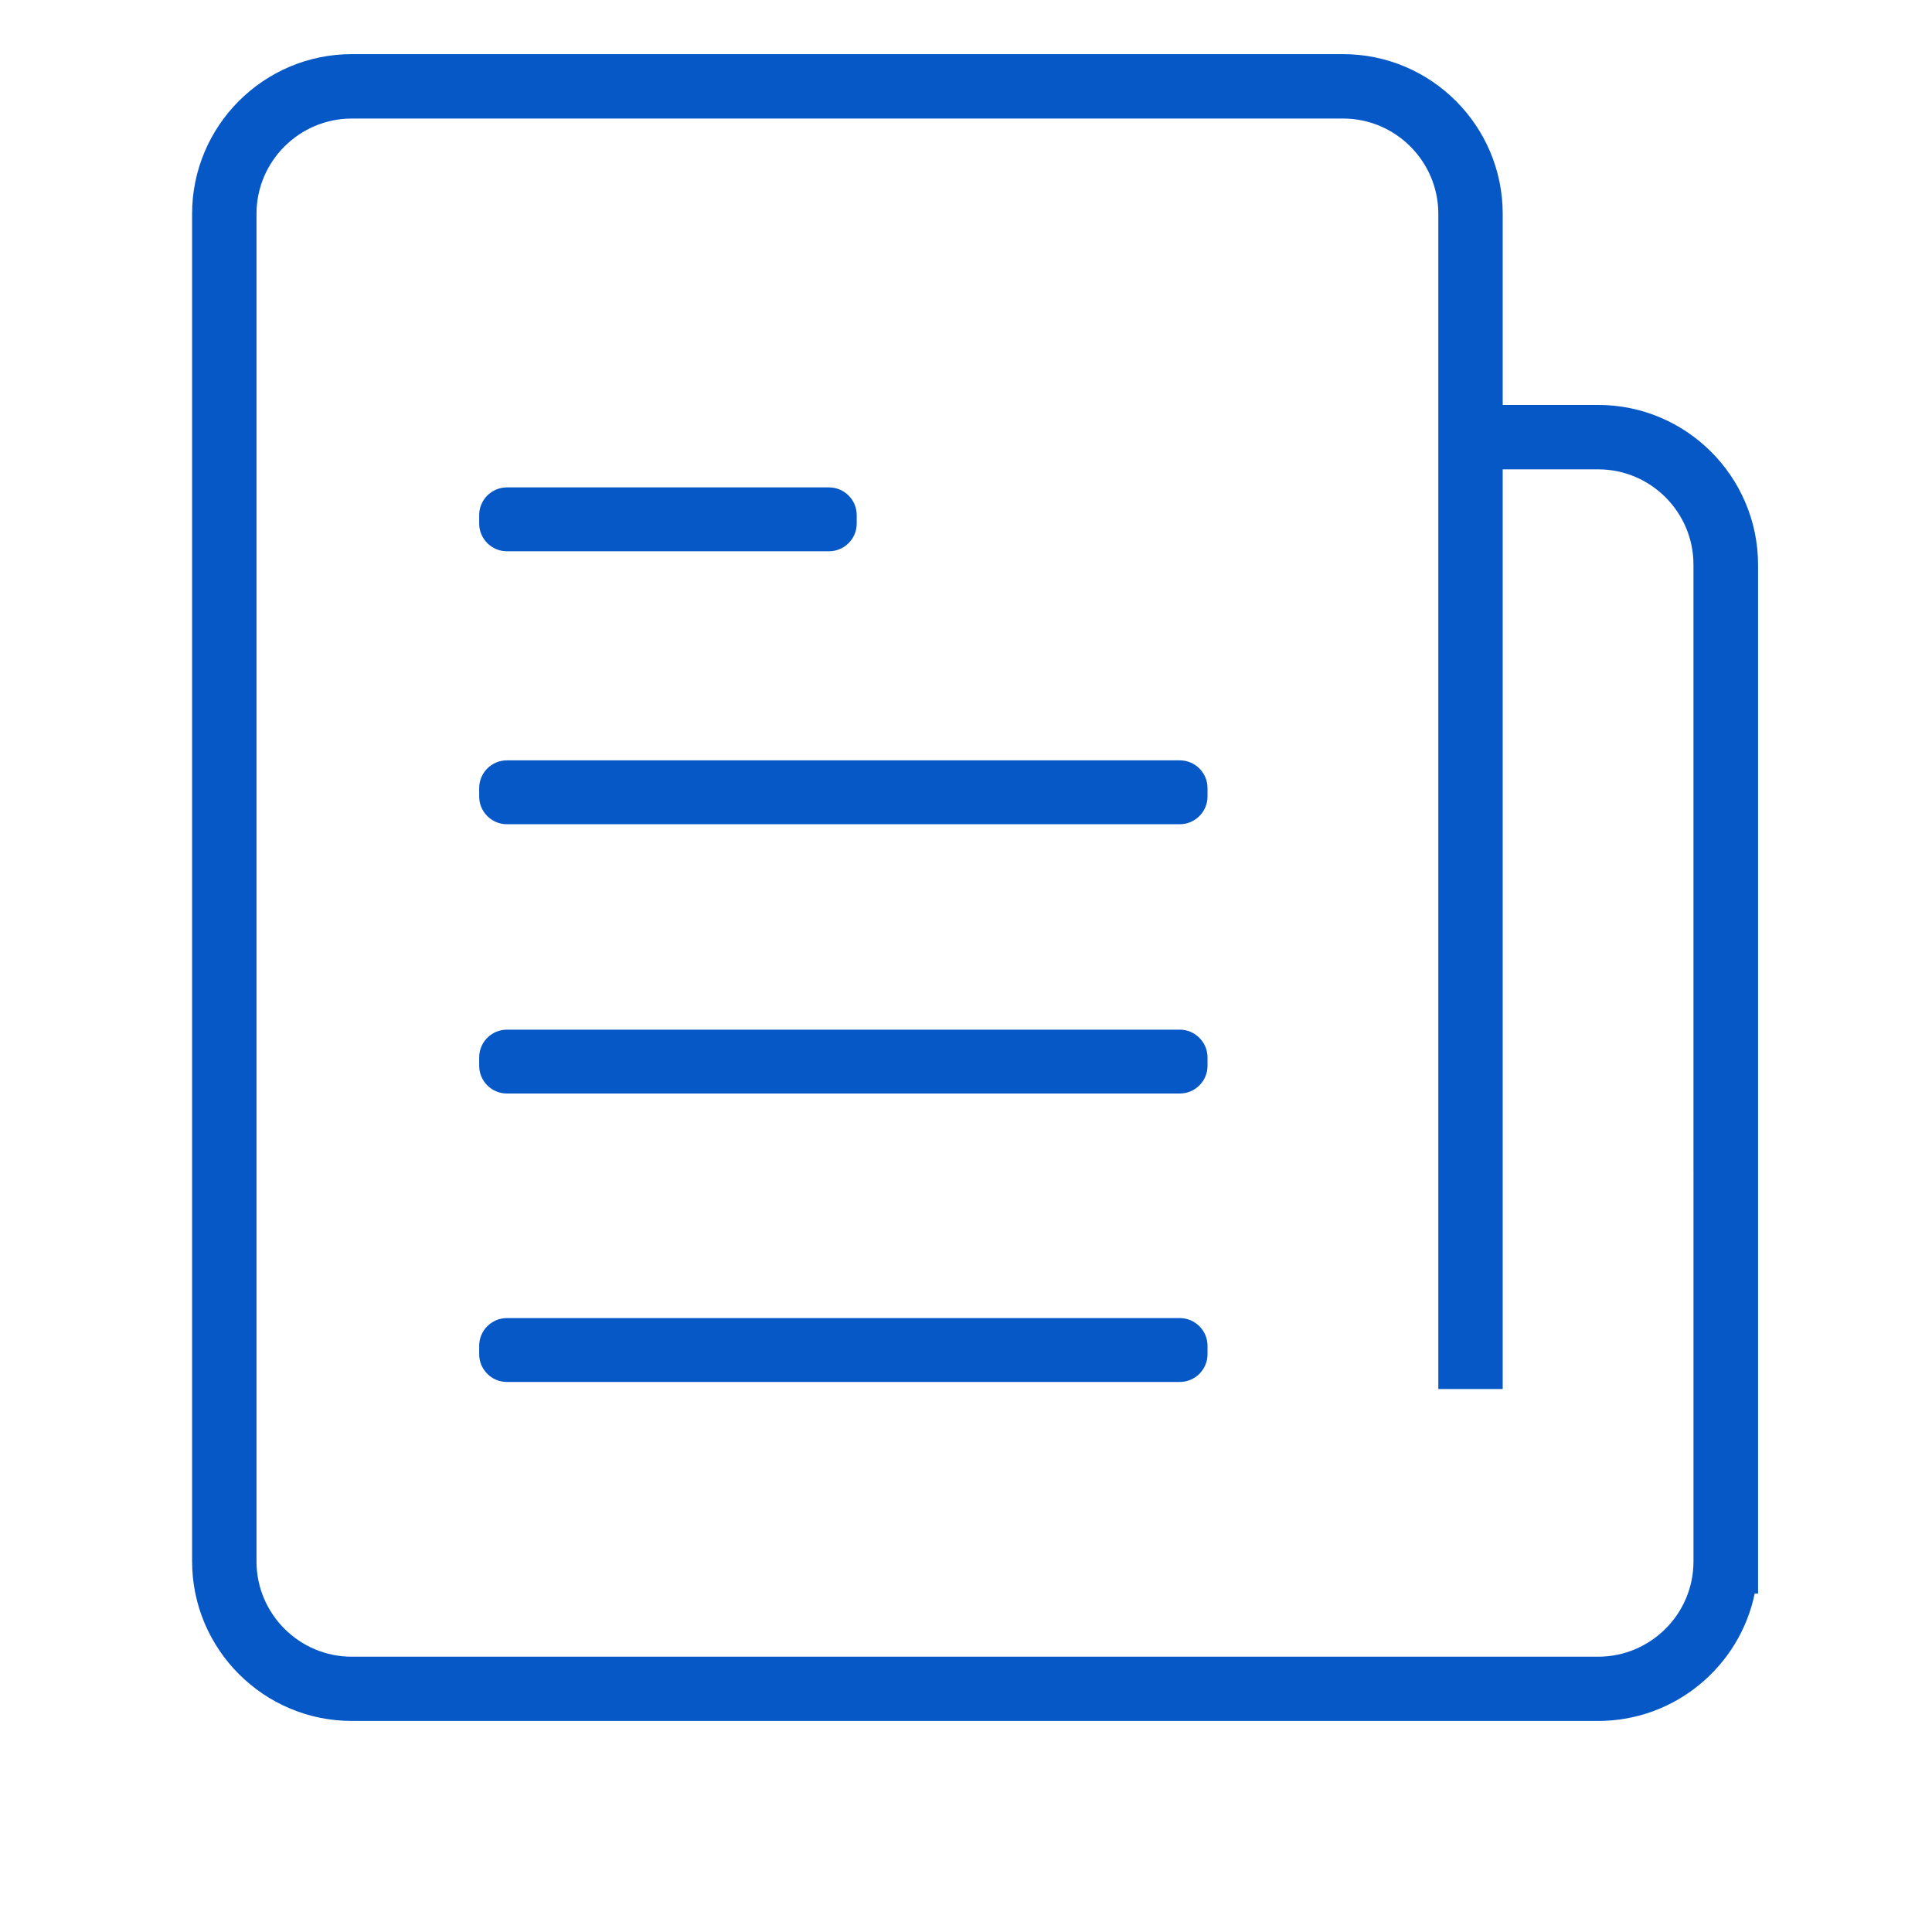<?xml version="1.0" encoding="utf-8"?>
<!-- Generator: Adobe Illustrator 15.0.0, SVG Export Plug-In . SVG Version: 6.00 Build 0)  -->
<!DOCTYPE svg PUBLIC "-//W3C//DTD SVG 1.1//EN" "http://www.w3.org/Graphics/SVG/1.1/DTD/svg11.dtd">
<svg version="1.1" id="图层_1" xmlns="http://www.w3.org/2000/svg" xmlns:xlink="http://www.w3.org/1999/xlink" x="0px" y="0px"
	 width="200px" height="200px" viewBox="0 0 200 200" enable-background="new 0 0 200 200" xml:space="preserve">
<path fill="#0758C7" d="M52.473,57.067h33.346c1.572,0,2.868-1.278,2.868-2.867v-0.877c0-1.571-1.279-2.868-2.868-2.868H52.473
	c-1.571,0-2.868,1.278-2.868,2.868V54.2C49.605,55.789,50.902,57.067,52.473,57.067z M122.134,78.711H52.473
	c-1.571,0-2.868,1.279-2.868,2.867v0.877c0,1.571,1.278,2.869,2.868,2.869h69.661c1.57,0,2.868-1.28,2.868-2.869v-0.877
	C125.002,79.99,123.704,78.711,122.134,78.711z M122.134,106.59H52.473c-1.571,0-2.868,1.277-2.868,2.866v0.877
	c0,1.571,1.278,2.867,2.868,2.867h69.661c1.57,0,2.868-1.276,2.868-2.867v-0.877C125.002,107.885,123.704,106.59,122.134,106.59z
	 M122.134,136.448H52.473c-1.571,0-2.868,1.278-2.868,2.868v0.877c0,1.57,1.278,2.867,2.868,2.867h69.661
	c1.57,0,2.868-1.278,2.868-2.867v-0.877C125.002,137.727,123.704,136.448,122.134,136.448z"/>
<path fill="#0758C7" d="M165.443,41.918h-9.883V22.135c0-9.115-7.414-16.531-16.531-16.531H36.416
	c-9.115,0-16.531,7.416-16.531,16.531v139.486c0,9.113,7.417,16.531,16.531,16.531h129.027c7.966,0,14.65-5.663,16.203-13.188h0.348
	V58.45C181.977,49.335,174.561,41.918,165.443,41.918L165.443,41.918z M175.309,121.143v40.496c0,5.443-4.438,9.862-9.863,9.862
	H36.417c-5.443,0-9.864-4.438-9.864-9.862V22.135c0-5.443,4.438-9.864,9.864-9.864h102.612c5.445,0,9.865,4.439,9.865,9.864v121.656
	h6.666V48.586h9.883c5.445,0,9.863,4.438,9.863,9.863v62.693H175.309z"/>
</svg>
